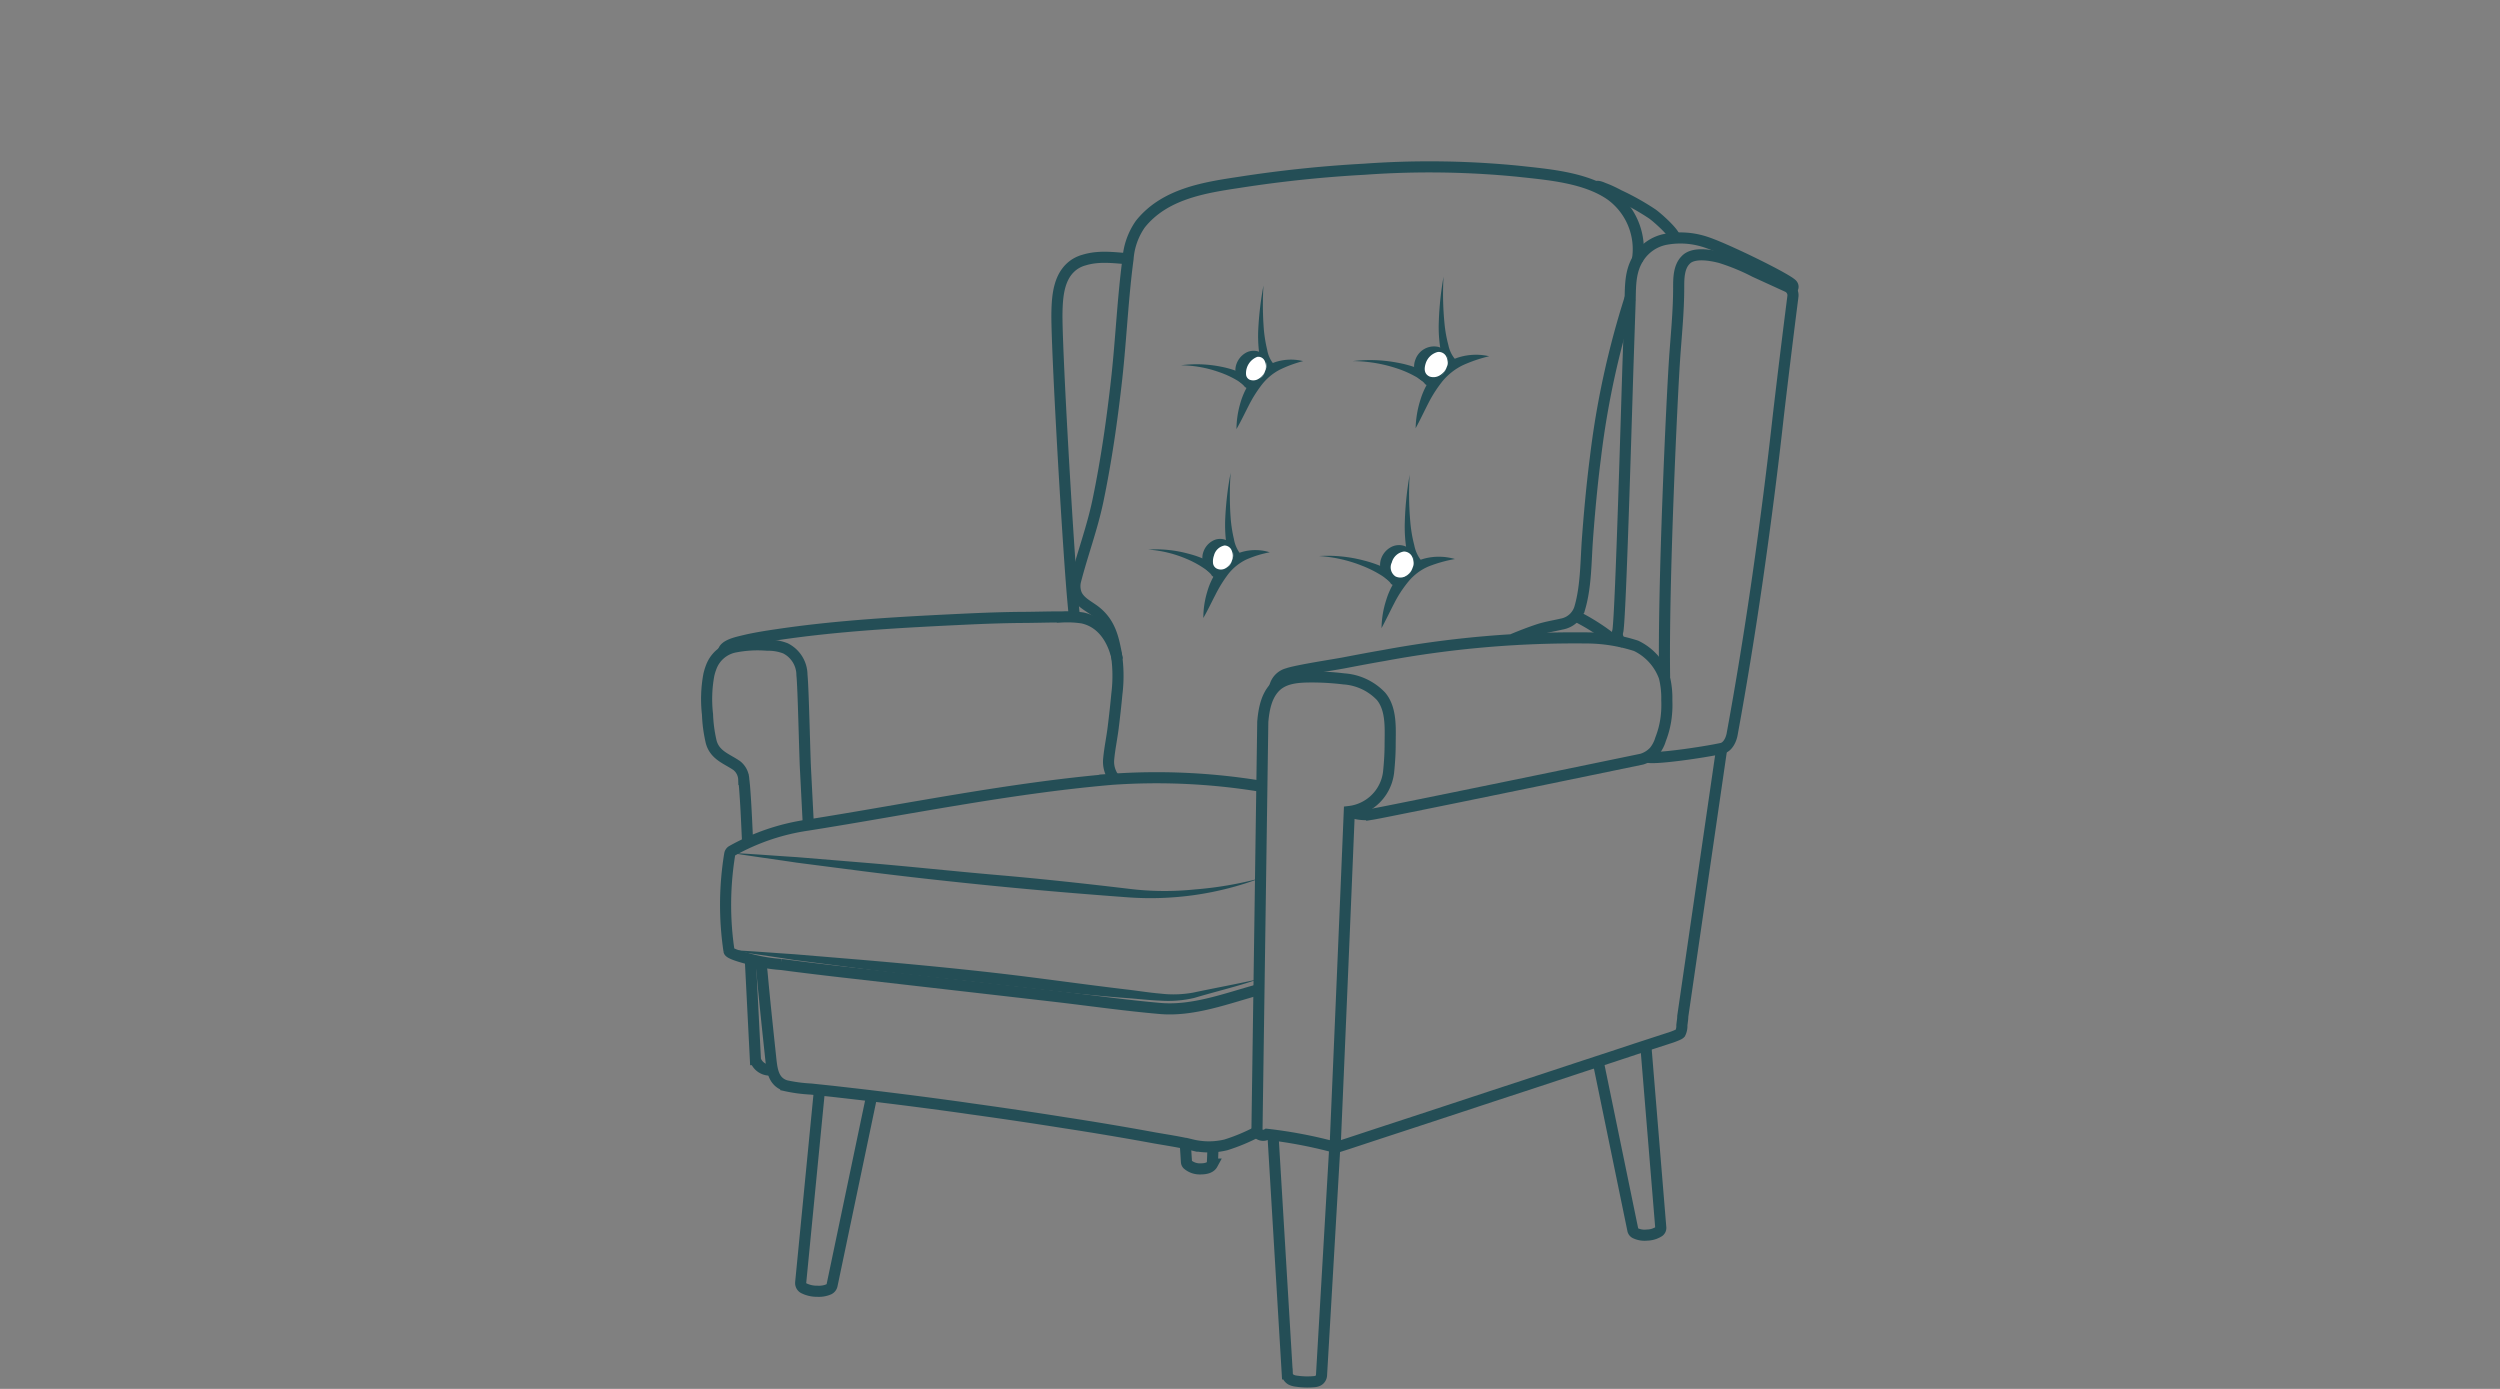 <svg id="Layer_1" data-name="Layer 1" xmlns="http://www.w3.org/2000/svg" viewBox="0 0 360 200"><rect x="0" y="0" width="360" height="200" fill="#808080" stroke="none"/><defs><style>.cls-1{fill:#244e56;}.cls-2{fill:#fff;}.cls-3{fill:none;stroke:#244e56;stroke-miterlimit:10;stroke-width:1.6px;}</style></defs><path class="cls-1" d="M209.51,80.5a19.88,19.88,0,0,0-3.78,1.06,7.62,7.62,0,0,0-2.89,2.15,16.74,16.74,0,0,0-2.07,3.16c-.61,1.16-1.17,2.37-1.83,3.58a13.71,13.71,0,0,1,.68-4.06,10.67,10.67,0,0,1,2-3.73,7,7,0,0,1,3.71-2.28A8.27,8.27,0,0,1,209.51,80.5Z"/><path class="cls-1" d="M200.37,84.08s0,.07,0,.12,0,0,0,0a1.53,1.53,0,0,0-.3-.43,6.12,6.12,0,0,0-1.13-.9,16.54,16.54,0,0,0-2.79-1.4,20.12,20.12,0,0,0-6.2-1.4,20.37,20.37,0,0,1,6.44.64,17.44,17.44,0,0,1,3.13,1.11,7.54,7.54,0,0,1,1.5.93,2.78,2.78,0,0,1,.7.82,1.38,1.38,0,0,1-.17,1.61Z"/><path class="cls-1" d="M204,82.32a6.21,6.21,0,0,1-1.52-3.54,21,21,0,0,1-.19-3.53,46.5,46.5,0,0,1,.7-6.88,46,46,0,0,0,.1,6.85,19.9,19.9,0,0,0,.57,3.31A5,5,0,0,0,205,81.1Z"/><path class="cls-2" d="M203.43,81.72a2,2,0,0,0-1.12-2.67,2.35,2.35,0,0,0-2.65,1.63,2,2,0,0,0,1.11,2.66A2.34,2.34,0,0,0,203.43,81.72Z"/><path class="cls-1" d="M203.43,81.72a2,2,0,0,0-.1-1.59,1.32,1.32,0,0,0-1.18-.71A2.15,2.15,0,0,0,200.42,81a1.58,1.58,0,0,0,.52,2,1.61,1.61,0,0,0,1.43,0A2.2,2.2,0,0,0,203.43,81.72Zm0,0a3.31,3.31,0,0,1-.94,1.38,2.38,2.38,0,0,1-1.73.65A2.13,2.13,0,0,1,199,82.56a2.78,2.78,0,0,1-.1-2.15,3,3,0,0,1,1.36-1.6,2.45,2.45,0,0,1,2.06-.16,2,2,0,0,1,1.21,1.4A3,3,0,0,1,203.43,81.72Z"/><path class="cls-1" d="M214.44,51.3a20.86,20.86,0,0,0-3.77,1.28,8.89,8.89,0,0,0-2.9,2.25,18.52,18.52,0,0,0-2.08,3.22c-.61,1.18-1.17,2.4-1.84,3.62a14.74,14.74,0,0,1,.69-4.1,11.13,11.13,0,0,1,2-3.77,7.62,7.62,0,0,1,3.67-2.39A8.48,8.48,0,0,1,214.44,51.3Z"/><path class="cls-1" d="M205.26,55.31l0,.11c0,.06,0,.06,0,0a1.08,1.08,0,0,0-.29-.39,6.12,6.12,0,0,0-1.16-.82A15.19,15.19,0,0,0,201,53a20.48,20.48,0,0,0-6.2-1,20.86,20.86,0,0,1,6.4.22,16.28,16.28,0,0,1,3.15.89,6.44,6.44,0,0,1,1.54.83,2.49,2.49,0,0,1,.75.79,1.48,1.48,0,0,1,.18.8,1.45,1.45,0,0,1-.34.81Z"/><path class="cls-1" d="M209,53.42A5.7,5.7,0,0,1,207.38,50a20,20,0,0,1-.2-3.44,45.42,45.42,0,0,1,.69-6.71A43.77,43.77,0,0,0,208,46.5a18.91,18.91,0,0,0,.57,3.21,4.53,4.53,0,0,0,1.37,2.44Z"/><path class="cls-2" d="M208.33,52.85a1.8,1.8,0,0,0-1.13-2.54,2.51,2.51,0,0,0-2.65,1.75,1.8,1.8,0,0,0,1.12,2.54A2.5,2.5,0,0,0,208.33,52.85Z"/><path class="cls-1" d="M208.33,52.85a1.87,1.87,0,0,0-.1-1.57,1.21,1.21,0,0,0-1.21-.59,2.45,2.45,0,0,0-1.72,1.64c-.23.72-.26,1.52.56,1.89a1.73,1.73,0,0,0,1.44-.15A2.3,2.3,0,0,0,208.33,52.85Zm0,0a3.74,3.74,0,0,1-.9,1.4,2.54,2.54,0,0,1-1.66.77A2,2,0,0,1,203.92,54a2.68,2.68,0,0,1-.12-2.16,2.85,2.85,0,0,1,3.31-1.89,1.89,1.89,0,0,1,1.32,1.29A2.68,2.68,0,0,1,208.33,52.85Z"/><path class="cls-1" d="M182.85,79.53a15.41,15.41,0,0,0-3.44,1.07,7.42,7.42,0,0,0-2.56,2.09,19.29,19.29,0,0,0-1.85,3c-.56,1.07-1.08,2.19-1.72,3.3a13,13,0,0,1,.56-3.77,10.25,10.25,0,0,1,1.77-3.5A6.37,6.37,0,0,1,179,79.44,7,7,0,0,1,182.85,79.53Z"/><path class="cls-1" d="M174.56,82.91s0,.22,0,.12a1.22,1.22,0,0,0-.21-.37,5.43,5.43,0,0,0-1-.84,14.12,14.12,0,0,0-2.46-1.33,17.17,17.17,0,0,0-5.55-1.35,17.65,17.65,0,0,1,5.81.6A14.36,14.36,0,0,1,174,80.79a6.77,6.77,0,0,1,1.34.89,2.58,2.58,0,0,1,.62.81,1.33,1.33,0,0,1,.12.72,1.41,1.41,0,0,1-.32.76Z"/><path class="cls-1" d="M177.85,81.28a6,6,0,0,1-1.31-3.42,20.45,20.45,0,0,1-.1-3.31,46.46,46.46,0,0,1,.77-6.47,46.26,46.26,0,0,0,0,6.45,19.89,19.89,0,0,0,.48,3.12,4.79,4.79,0,0,0,1.2,2.44Z"/><path class="cls-2" d="M177.41,80.69a1.86,1.86,0,0,0-1-2.52,2.12,2.12,0,0,0-2.38,1.55,1.85,1.85,0,0,0,.95,2.51A2.13,2.13,0,0,0,177.41,80.69Z"/><path class="cls-1" d="M177.41,80.69a1.92,1.92,0,0,0-.07-1.47,1.12,1.12,0,0,0-1-.67A1.94,1.94,0,0,0,174.81,80a2.43,2.43,0,0,0-.14,1,1,1,0,0,0,.49.85,1.35,1.35,0,0,0,1.29,0A2.1,2.1,0,0,0,177.41,80.69Zm0,0a3.4,3.4,0,0,1-.83,1.3,2.07,2.07,0,0,1-1.61.64,2,2,0,0,1-1.61-1.19,2.69,2.69,0,0,1-.06-2,2.85,2.85,0,0,1,1.24-1.51,2.2,2.2,0,0,1,2-.16,1.82,1.82,0,0,1,1.06,1.37A3.06,3.06,0,0,1,177.41,80.69Z"/><path class="cls-1" d="M187.65,52a17.55,17.55,0,0,0-3.43,1.27,8,8,0,0,0-2.56,2.18,18.86,18.86,0,0,0-1.87,3c-.56,1.09-1.09,2.22-1.74,3.34a13.69,13.69,0,0,1,.58-3.81,10.88,10.88,0,0,1,1.78-3.53,7,7,0,0,1,3.33-2.34A7.34,7.34,0,0,1,187.65,52Z"/><path class="cls-1" d="M179.32,55.72s0,.21,0,.14a.9.9,0,0,0-.22-.33,4.74,4.74,0,0,0-1-.78,13.57,13.57,0,0,0-2.5-1.15,17,17,0,0,0-5.56-1,17.77,17.77,0,0,1,5.77.2,14,14,0,0,1,2.84.86,6,6,0,0,1,1.39.8,2.54,2.54,0,0,1,.65.79,1.33,1.33,0,0,1,.13.74,1.38,1.38,0,0,1-.31.74Z"/><path class="cls-1" d="M182.66,54a3.88,3.88,0,0,1-1-1.67,8.46,8.46,0,0,1-.36-1.67,19.58,19.58,0,0,1-.11-3.24,47.46,47.46,0,0,1,.75-6.31,45.48,45.48,0,0,0,.05,6.29,19.88,19.88,0,0,0,.49,3,4.35,4.35,0,0,0,1.19,2.32Z"/><path class="cls-2" d="M182.18,53.41a1.7,1.7,0,0,0-1-2.4,2.28,2.28,0,0,0-2.39,1.65,1.71,1.71,0,0,0,1,2.4A2.27,2.27,0,0,0,182.18,53.41Z"/><path class="cls-1" d="M182.18,53.41a1.82,1.82,0,0,0-.07-1.45,1,1,0,0,0-1.07-.57,2.53,2.53,0,0,0-1.61,2.52.9.9,0,0,0,.52.77,1.44,1.44,0,0,0,1.29-.13A2.13,2.13,0,0,0,182.18,53.41Zm0,0a3.69,3.69,0,0,1-.8,1.32,2.29,2.29,0,0,1-1.54.75,1.86,1.86,0,0,1-1.71-1.09,2.62,2.62,0,0,1-.07-2,3,3,0,0,1,1.2-1.5,2.29,2.29,0,0,1,1.89-.29,1.66,1.66,0,0,1,1.16,1.28A2.74,2.74,0,0,1,182.18,53.41Z"/><path class="cls-3" d="M181.25,142.51c-4.5,1.22-9.39,3.13-14.19,2.71-5.08-.44-10.16-1.17-15.22-1.76q-14.7-1.69-29.39-3.37-5-.56-10-1.21a24.7,24.7,0,0,1-4.47-.75c-.37-.12-2.92-.72-3-1.18a45,45,0,0,1,.1-13.95.68.68,0,0,1,.33-.48,31.47,31.47,0,0,1,10.88-3.7c14.59-2.31,29.08-5.33,43.8-6.6a92.71,92.71,0,0,1,21.11.94"/><path class="cls-3" d="M109.64,138.59c0,.08,0,.33,0,.42,0,.37.07.74.1,1.11.11,1.23.23,2.45.35,3.68.29,2.9.6,5.81.91,8.72.18,1.68.42,3.28,2.15,3.82a21.64,21.64,0,0,0,3.6.48l3.13.33c2,.23,4.08.46,6.12.71q6.33.76,12.64,1.64l1.16.17q6.74.93,13.47,2,6.53,1,13,2.19c1.78.31,3.59.58,5.36,1a10.41,10.41,0,0,0,4.9,0A26.63,26.63,0,0,0,181,163"/><path class="cls-3" d="M247.93,107.76l-5.61,38.58c0,.43-.09.87-.13,1.3a2.36,2.36,0,0,1-.24,1.15.81.81,0,0,1-.26.18,11.12,11.12,0,0,1-1.49.56l-2,.65-2.76.9-3.41,1.13-3.91,1.28-4.27,1.41-4.49,1.48-4.55,1.49-4.48,1.48-4.25,1.4-3.9,1.28-3.39,1.11-2.73.9-1.94.64-1,.32a.29.29,0,0,1-.1,0c-.24.05-.44.23-.69.27s-.48-.18-.76-.24a66.2,66.2,0,0,0-9.14-1.69A1.07,1.07,0,0,1,181,163l.84-59.05c.15-1.76.5-3.7,1.76-5s3.17-1.45,4.93-1.47a38.39,38.39,0,0,1,5,.28,8.14,8.14,0,0,1,5.34,2.51c1.54,1.86,1.32,4.64,1.31,6.91,0,1.36-.09,2.72-.23,4.07a6.46,6.46,0,0,1-5.65,5.61q-1,24.21-2.05,48.43"/><path class="cls-3" d="M183.55,99A2.56,2.56,0,0,1,185.43,97c1.3-.46,6.67-1.28,8-1.53,1.93-.37,3.86-.74,5.8-1.07a150.38,150.38,0,0,1,29.1-2.54A23.5,23.5,0,0,1,235.6,93a8,8,0,0,1,4.06,4.49,12.54,12.54,0,0,1,.36,3.36,14.63,14.63,0,0,1-.15,2.85,13,13,0,0,1-.74,2.74,5,5,0,0,1-.92,1.76,4,4,0,0,1-1.8,1.12c-21.72,4.5-37.61,7.74-38.88,7.94a7.18,7.18,0,0,1-1.66,0,6,6,0,0,1-1.62-.42"/><path class="cls-3" d="M237.17,109c.67.41,7.9-.61,10.76-1.23.82-.18,1.32-1.14,1.49-2q2-10.91,3.68-22.58,1.74-12.1,3-23.51,1-8.52,2.08-17a1.36,1.36,0,0,0-.79-1.4l-4.66-2.13a30.49,30.49,0,0,0-5-2.06c-1.38-.36-3.93-.82-5,.36-1,1-1,2.68-1,4,0,3.48-.37,6.94-.6,10.4-.35,5.18-1.64,31.76-1.43,45.66"/><path class="cls-3" d="M233.68,92.43a.83.83,0,0,1-.58-.38,1.51,1.51,0,0,1-.12-1.23c.43-2.75,1.31-34.42,1.49-39.5.09-2.57.17-5.15.26-7.72.07-2.25-.06-4.46,1.2-6.44a5.94,5.94,0,0,1,3.89-2.69,11.58,11.58,0,0,1,5.78.38c2.73.87,11.73,5.27,12.47,6.12.18.21.23.62-.25.66"/><path class="cls-3" d="M107.66,121.36c-.1-2-.18-4.08-.31-6.11-.07-1-.12-2-.25-3a2.67,2.67,0,0,0-1-2c-1.45-1-3.13-1.46-3.68-3.38a20.7,20.7,0,0,1-.54-4,19.24,19.24,0,0,1,.19-5.67,8.42,8.42,0,0,1,.36-1.18,4.57,4.57,0,0,1,3.5-2.87,17.08,17.08,0,0,1,4.57-.24,6.75,6.75,0,0,1,2.6.45,4.3,4.3,0,0,1,2.38,3.83c.2,1.87.38,11,.51,13.58l.41,8"/><path class="cls-3" d="M104.15,93.94c0-1.06,2.1-1.46,2.84-1.65,1.67-.41,3.37-.67,5.07-.92,8.92-1.32,18.05-1.79,27.06-2.22,2.58-.12,5.15-.21,7.74-.24,2,0,4.07-.08,6.11-.07a14.43,14.43,0,0,1,2.94.15c2.92.66,4.43,3.28,5,6"/><path class="cls-3" d="M160.52,112.19a3.93,3.93,0,0,1-.87-2.88c.14-1.53.46-3,.65-4.54s.38-3.23.53-4.84a21.26,21.26,0,0,0-.08-5.8c-.42-2.22-.89-4.44-3-6.1-.94-.74-2.24-1.31-2.74-2.45a3.17,3.17,0,0,1-.14-1.9c1-3.89,2.39-7.57,3.22-11.51,1.22-5.84,2.06-11.75,2.72-17.67.63-5.74.87-11.53,1.63-17.24a9.94,9.94,0,0,1,1.78-5c3.47-4.33,9.1-5.23,14.23-6a180.09,180.09,0,0,1,18-1.89,130.35,130.35,0,0,1,22.09.28c4.35.48,9.82.88,13.5,3.5a9.64,9.64,0,0,1,3.73,9.39"/><path class="cls-3" d="M229.86,26.9c.22-.2.9.14,1.11.22.74.27,1.46.62,2.17,1a36.09,36.09,0,0,1,4.78,2.68c.76.53,3.43,2.91,3.24,3.54"/><path class="cls-3" d="M162.44,37.26c-2.15-.16-4.22-.46-6.34.19a4.81,4.81,0,0,0-1.31.58c-2.32,1.53-2.54,4.51-2.59,7-.09,4.48,1.46,31.56,2.22,40.61.09,1.09.2,2.19.29,3.28"/><path class="cls-3" d="M108.07,138.59l.71,14a2.18,2.18,0,0,0,2.15,1.5"/><path class="cls-3" d="M234.74,42.91a123.57,123.57,0,0,0-5,23c-.5,3.9-.86,7.82-1.15,11.74-.23,3.19-.19,6.73-1.08,9.83a3.32,3.32,0,0,1-2.6,2.38c-1.16.27-2.3.44-3.44.82s-2.44.88-3.64,1.38"/><path class="cls-3" d="M226.91,88.71a30.39,30.39,0,0,1,5.45,3.49"/><path class="cls-1" d="M105.19,122.81c3.21.16,6.4.42,9.6.62l9.57.79c6.38.52,12.74,1.22,19.12,1.77s12.74,1.24,19.1,2a42.23,42.23,0,0,0,9.47.09,52.13,52.13,0,0,0,9.42-1.61,44.93,44.93,0,0,1-19,2.75c-6.39-.47-12.77-1-19.14-1.63s-12.74-1.33-19.09-2.14l-9.53-1.23C111.53,123.74,108.36,123.32,105.19,122.81Z"/><path class="cls-3" d="M118,157l-2.7,27.67a.85.85,0,0,0,.4.81,4.21,4.21,0,0,0,2,.46,3.6,3.6,0,0,0,1.67-.29.85.85,0,0,0,.45-.59l5.7-27.2"/><path class="cls-3" d="M170.68,164.65l.17,2.67a.56.56,0,0,0,.15.35,2.68,2.68,0,0,0,1.82.65c.63,0,1.44-.08,1.77-.69a.46.46,0,0,0,0-.23l.09-2.27"/><path class="cls-3" d="M183.31,163.45l2.06,34.39a.91.91,0,0,0,.25.59,1.18,1.18,0,0,0,.31.25,2.35,2.35,0,0,0,.7.2,11.08,11.08,0,0,0,2.7.07,1.59,1.59,0,0,0,.46-.13.94.94,0,0,0,.51-.8l1.9-32.72"/><path class="cls-3" d="M230.13,152.84l5,24.28a.65.65,0,0,0,.32.44,3.13,3.13,0,0,0,1.74.29,3.25,3.25,0,0,0,1.71-.52.63.63,0,0,0,.25-.57L237,150.59"/><path class="cls-1" d="M104.75,136.78c3.22.16,6.43.42,9.64.63l9.61.8c6.41.55,12.81,1.15,19.22,1.88s12.75,1.66,19.13,2.41c1.62.19,3.19.45,4.77.58a15.84,15.84,0,0,0,4.67-.14c3.16-.67,6.31-1.24,9.46-1.95-3.05,1.06-6.2,1.79-9.27,2.71a16.41,16.41,0,0,1-4.92.39c-1.63-.06-3.25-.26-4.83-.37-6.43-.46-12.82-1.31-19.2-2-3.19-.41-6.37-.73-9.57-1.09s-6.39-.73-9.58-1.16l-9.58-1.24C111.12,137.72,107.93,137.3,104.75,136.78Z"/></svg>